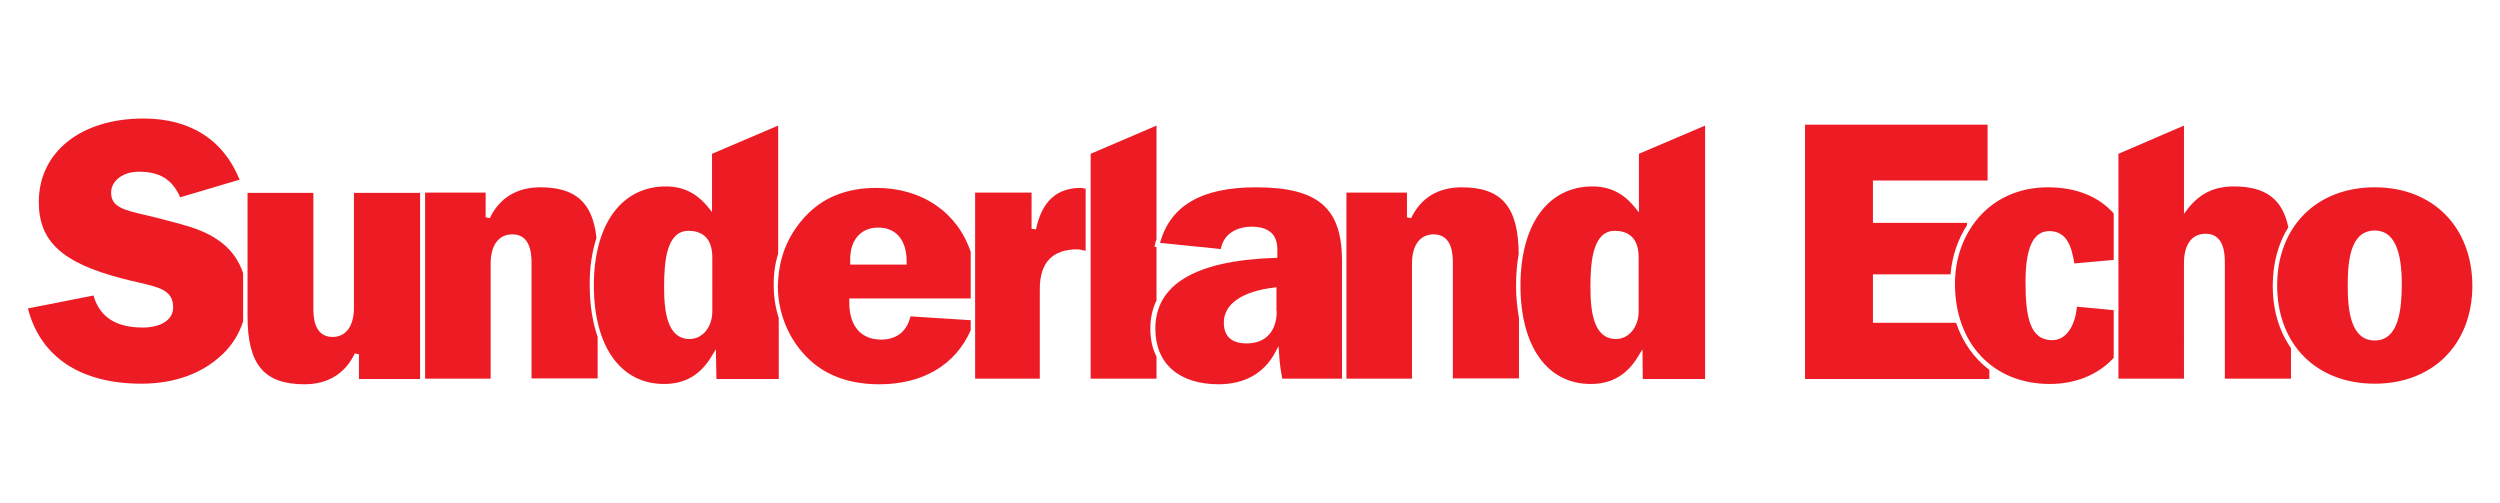 <svg xmlns="http://www.w3.org/2000/svg" width="179" height="36" viewBox="0 0 850.4 99.2">
<g fill="#ED1C24">
<path d="m557.4 36.2-1.3-1.6c-3.9-4.8-8.5-7.1-14.4-7.1-15.1 0-24.5 12.9-24.5 33.7 0 20.7 9.1 33.5 23.9 33.5 7.1 0 12.4-3.1 16.2-9.5l1.4-2.3.1 10.1H580V6.8l-22.5 9.6v19.8h-.1zm0 33.8c0 5.3-3.3 9.4-7.7 9.4-7.7 0-8.7-9.5-8.7-17.7 0-8.9.9-19.1 8.3-19.1 3.7 0 8.1 1.6 8.1 9V70zm-437-1.3c0 6.3-2.7 10-7.3 10-6.5 0-6.5-7.4-6.5-9.8V29.7H84.2v41.9c0 16.5 5.6 23.2 19.4 23.2 7.9 0 13.8-3.6 17.1-10.5l1.4.3V93h20.8V29.7h-22.5v39zm232-26.6-1.5-.2V29.6h-19.2v63.3h22V62.4c0-9 4.3-13.5 12.8-13.5.7 0 1.1.2 2.8.5V28.3c-.9-.1-.8-.3-1.6-.3-8.3 0-13.3 4.6-15.3 14.1zm74.8-14.3c-18.4 0-29.1 6.2-32.6 18.9l20.7 2.1c.7-4.6 4.8-7.6 10.4-7.6 5.9 0 8.8 2.6 8.8 7.8v2.8h-.7c-27.1.9-40.8 9-40.8 24.1 0 11.9 8.1 18.9 21.5 18.9 8.8 0 15.4-3.7 19.2-10.7l1.2-2.3.2 2.6c.2 3.5.6 6.2 1.1 8.5h20.3V52.2c-.2-17.5-8.3-24.4-29.3-24.4zm7.1 42.1c0 6.9-3.8 11-10.2 11-5.2 0-7.8-2.4-7.8-7.1 0-6.3 6.2-10.6 17.1-11.9l.8-.1v8.1h.1zm373.5-42.1c-19.8 0-33.2 13.4-33.2 33.4s13.3 33.4 33.2 33.4c19.8 0 33.2-13.4 33.2-33.4-.1-19.9-13.4-33.4-33.2-33.4zm0 52.1c-8.1 0-9.2-10-9.2-18.7s1-18.7 9.2-18.7 9.2 10.7 9.2 18.7c-.1 8.1-1 18.7-9.2 18.7z"></path>
<path d="M778.4 41.4c-2-9.7-7.8-13.9-18.6-13.9-6.6 0-11.5 2.4-15.6 7.6l-1.3 1.7v-30l-22.3 9.6v76.5h22.3V53.6c0-6.4 2.7-10 7.4-10 6.5 0 6.5 7.4 6.5 9.9v39.4h22.5V82.5c-4-5.7-6.2-12.9-6.2-21.2 0-7.7 1.9-14.5 5.3-19.9zm-81.7-13.6c-7.6 0-14.2 2.2-19.6 6.4-7.7 6.1-12.1 15.7-12.1 26.4 0 20.4 13 34.1 32.3 34.1 8.9 0 16.6-3.3 21.7-8.9V69.6l-12.5-1.2c-.7 7-3.9 11.4-8.4 11.4-7.6 0-9.1-7.9-9.1-19.7 0-11.7 2.6-17.4 8.1-17.4 5.9 0 7.6 5.2 8.5 11l13.4-1.2V36.7c-5-5.7-12.7-8.9-22.3-8.9z"></path>
<path d="M665.4 73.9h-28.3V57.4h26.4c.5-6.2 2.5-11.9 5.6-16.7v-.8h-32V25.5h39v-19H614V93h62.7v-3.1c-5.2-3.9-9.1-9.4-11.3-16zM516.6 50.5c-.1-16.1-5.8-22.7-19.4-22.7-8 0-13.9 3.6-17.2 10.5l-1.4-.3v-8.4H458v63.3h22.3V53.8c0-6.3 2.7-10 7.4-10 6.5 0 6.5 7.4 6.5 9.8v39.2h22.5V72.3c-.6-3.4-1-7.1-1-11 0-3.9.3-7.5.9-10.8zM393.4 66.3V48.1l-.7-.1.2-.8c.1-.6.3-1.2.5-1.7V6.8L371 16.4v76.5h22.4v-7.5c-1.4-2.7-2.1-5.9-2.1-9.5s.7-6.8 2.1-9.6zM298.1 28c-9.5 0-17.3 2.9-23.1 8.6-6 5.9-9.5 13.3-10.2 21.6v-.1c-.1 1.1-.2 2.3-.2 3.4 0 10.2 4.6 20 12.3 26.3 5.9 4.7 13.2 7 22.3 7 14.8 0 25.9-6.7 31-18.4V73l-20.5-1.3c-1.2 5.1-4.7 7.9-10 7.9-6.8 0-10.8-4.6-10.8-12.5v-1.5h41.3V49.8C325.8 36.5 313.8 28 298.1 28zm10.3 26.1h-19.2v-1.8c0-6.7 3.7-10.8 9.5-10.8 6.1 0 9.7 4.2 9.7 11.5v1.1z"></path>
<path d="M264.7 50.4V6.8l-22.5 9.6v19.8l-1.3-1.6c-3.9-4.8-8.5-7.1-14.4-7.1-15.1 0-24.5 12.9-24.5 33.7 0 20.7 9.1 33.5 23.9 33.5 7.1 0 12.4-3.1 16.2-9.5l1.4-2.3.2 10.1h21.2V72.3c-1.1-3.5-1.7-7.1-1.7-10.8-.1-3.9.4-7.6 1.5-11.1zM242.3 70c0 5.3-3.3 9.4-7.7 9.4-7.7 0-8.7-9.5-8.7-17.7 0-8.9.9-19.1 8.3-19.1 3.7 0 8.1 1.6 8.1 9V70z"></path>
<path d="M202.9 45c-1.3-12.1-7.2-17.2-19.1-17.2-8 0-13.9 3.6-17.2 10.5l-1.4-.3v-8.4h-20.6v63.3h22.3V53.8c0-6.3 2.7-10 7.4-10 6.5 0 6.5 7.4 6.5 9.8v39.2h22.5V78.7c-1.7-4.9-2.7-10.8-2.7-17.5-.1-6 .8-11.5 2.3-16.2zM82.7 57c-1.3-3.9-3.5-7.2-6.6-9.8-5.6-4.7-12.3-6.3-19.2-8.1-1-.3-2-.5-3-.8-1.6-.4-3.2-.8-4.6-1.1-7.2-1.7-11.5-2.7-11.5-7.6 0-4 4-7.1 9.4-7.1 7.2 0 11.4 2.6 14.1 8.7l20.2-6C76 11.6 64.7 4.4 48.8 4.4c-21.3 0-35.6 11.4-35.6 28.4 0 13.3 7.8 20.6 27.9 25.9 2.3.6 4.3 1.1 6.2 1.5 7.2 1.7 11.6 2.7 11.6 8.5 0 4.1-4.1 6.8-10.3 6.8-9.2 0-14.7-3.6-16.8-10.9L9.5 69c4.2 16.5 17.9 25.6 38.6 25.6 11.3 0 20.9-3.5 27.8-10.2 3.2-3.1 5.5-6.9 6.8-11V57z"></path>
</g>
</svg>